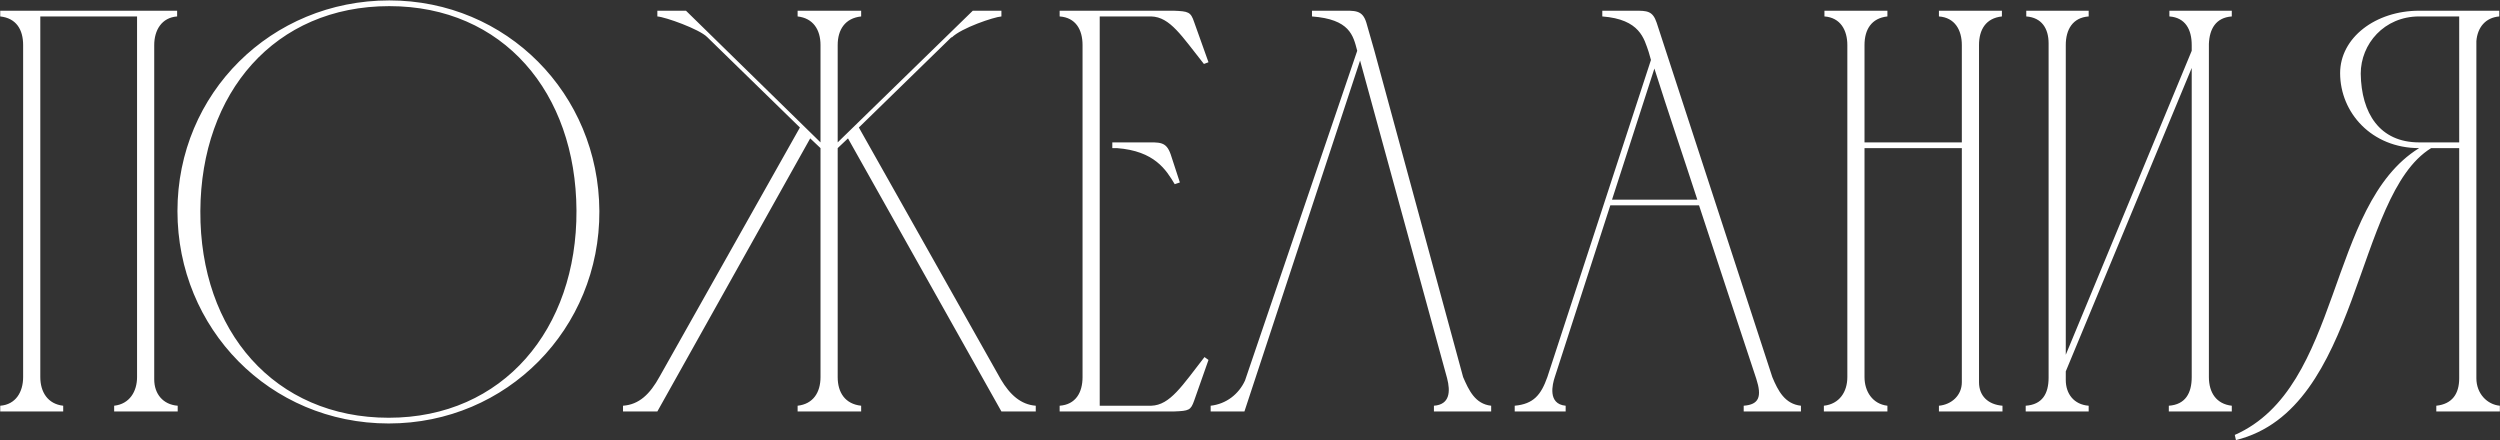 <?xml version="1.0" encoding="UTF-8"?> <svg xmlns="http://www.w3.org/2000/svg" width="4367" height="769" viewBox="0 0 4367 769" fill="none"><rect x="0" y="0" width="4367" height="769" fill="#333333" stroke="none"/><path d="M40.406 658.723V78.723C40.406 51.723 28.406 31.723 0.406 28.723V18.723H309.406V28.723C282.406 30.723 269.406 52.723 269.406 78.723V662.723C269.406 687.723 284.406 706.723 310.406 708.723V718.723H199.406V708.723C226.406 705.723 239.406 683.723 239.406 658.723V28.723H70.406V658.723C70.406 684.723 83.406 705.723 110.406 708.723V718.723H0.406V708.723C27.406 706.723 40.406 684.723 40.406 658.723ZM1006.98 367.723C1005.98 161.723 878.977 10.723 679.977 10.723C479.977 10.723 350.977 161.723 349.977 368.723C348.977 578.723 479.977 729.723 678.977 729.723C878.977 729.723 1007.98 574.723 1006.98 367.723ZM1046.98 368.723C1047.98 573.723 885.977 739.723 678.977 739.723C470.977 739.723 309.977 573.723 309.977 368.723C309.977 162.723 473.977 0.723 679.977 0.723C884.977 0.723 1045.98 163.723 1046.98 368.723ZM1088.27 718.723V708.723C1116.27 706.723 1135.27 688.723 1152.27 657.723L1397.27 222.723L1235.27 64.723C1221.27 50.723 1162.27 29.723 1148.27 28.723V18.723H1198.27L1433.27 248.723V78.723C1433.27 51.723 1420.27 31.723 1393.27 28.723V18.723H1504.27V28.723C1476.27 31.723 1463.27 51.723 1463.27 78.723V248.723L1699.27 18.723H1749.27V28.723C1736.27 29.723 1679.27 48.723 1662.27 65.723V64.723L1500.27 222.723L1748.27 662.723C1764.27 689.723 1783.27 706.723 1809.27 708.723V718.723H1749.27L1481.27 241.723L1463.27 258.723V658.723C1463.27 685.723 1476.27 705.723 1504.27 708.723V718.723H1393.27V708.723C1420.27 705.723 1433.27 685.723 1433.27 658.723V258.723L1415.27 241.723L1148.27 718.723H1088.27ZM1850.99 18.723H2049.99C2075.99 19.723 2079.99 20.723 2085.99 38.723L2110.99 108.723L2102.99 111.723C2063.99 62.723 2043.99 29.723 2010.99 28.723H1920.99V708.723H2010.99C2043.99 707.723 2064.99 673.723 2103.99 623.723L2110.99 628.723L2085.99 699.723C2079.99 716.723 2076.99 717.723 2050.99 718.723H1850.99V708.723C1878.99 706.723 1890.99 685.723 1890.99 658.723V78.723C1890.99 51.723 1878.99 30.723 1850.99 28.723V18.723ZM1942.99 248.723H1950.99C1968.99 248.723 1984.99 248.723 1998.99 248.723C2025.99 248.723 2036.99 246.723 2044.99 269.723L2060.99 318.723L2051.99 321.723C2036.99 296.723 2016.99 263.723 1950.99 258.723H1942.99V248.723ZM2604.78 708.723V718.723H2504.78V708.723C2532.78 706.723 2533.78 683.723 2527.78 660.723L2375.78 105.723L2173.78 718.723H2114.78V708.723C2141.78 705.723 2163.78 688.723 2174.78 664.723L2370.78 88.723C2363.78 61.723 2357.78 33.723 2291.78 28.723V18.723C2309.78 18.723 2326.78 18.723 2340.78 18.723C2366.78 18.723 2379.78 16.723 2386.78 39.723L2400.78 88.723L2555.78 658.723C2565.78 681.723 2576.78 705.723 2604.78 708.723ZM2645.89 718.723V708.723C2678.89 705.723 2691.89 689.723 2702.89 658.723L2883.89 104.723L2879.89 90.723C2871.89 67.723 2864.89 33.723 2798.89 28.723V18.723C2817.89 18.723 2836.89 18.723 2855.89 18.723C2876.89 18.723 2886.89 18.723 2893.89 39.723L3095.89 658.723C3105.89 682.723 3117.89 705.723 3145.89 708.723V718.723H3045.89V708.723C3072.89 706.723 3077.89 692.723 3067.89 661.723C3034.89 561.723 3000.89 459.723 2967.89 358.723H2812.89L2715.89 658.723C2711.89 670.723 2702.89 705.723 2734.89 708.723V718.723H2645.89ZM2815.89 348.723H2964.89C2939.89 271.723 2913.89 195.723 2889.89 119.723L2815.89 348.723ZM3185.93 708.723C3212.93 705.723 3226.93 684.723 3226.93 658.723V78.723C3226.93 52.723 3214.93 30.723 3186.93 28.723V18.723H3296.93V28.723C3268.93 31.723 3256.93 51.723 3256.93 78.723V248.723H3426.93V78.723C3426.93 52.723 3414.93 30.723 3386.93 28.723V18.723H3496.93V28.723C3468.93 31.723 3456.93 51.723 3456.93 78.723V667.723C3456.93 691.723 3472.93 706.723 3497.93 708.723V718.723H3386.93V708.723C3408.93 706.723 3426.93 690.723 3426.93 667.723V258.723H3256.93V658.723C3256.93 683.723 3270.93 705.723 3296.93 708.723V718.723H3185.93V708.723ZM3608.49 619.723L3828.49 88.723V78.723C3828.49 51.723 3817.49 30.723 3789.49 28.723V18.723H3898.49V28.723C3870.49 30.723 3859.49 50.723 3858.49 76.723V658.723C3858.49 685.723 3871.49 705.723 3898.49 708.723V718.723H3788.49V708.723C3817.49 706.723 3828.49 686.723 3828.49 658.723V118.723L3608.49 648.723V663.723C3608.49 687.723 3622.49 706.723 3648.49 708.723V718.723H3538.49V708.723C3567.49 706.723 3578.49 687.723 3578.49 659.723V75.723C3578.49 49.723 3566.49 30.723 3539.49 28.723V18.723H3648.49V28.723C3620.49 30.723 3608.49 51.723 3608.49 78.723V619.723ZM4366.73 718.723H4255.73V708.723C4283.73 705.723 4295.73 687.723 4295.73 660.723V258.723H4246.73C4111.73 341.723 4124.73 714.723 3905.73 768.723L3903.73 759.723C4091.73 676.723 4063.73 358.723 4225.73 258.723C4142.73 258.723 4087.73 196.723 4087.73 127.723C4087.73 65.723 4149.73 18.723 4225.73 18.723H4365.73V28.723C4341.73 30.723 4327.73 47.723 4325.73 71.723V660.723C4325.73 687.723 4344.73 706.723 4366.73 708.723V718.723ZM4295.73 248.723V28.723H4225.73C4164.73 28.723 4123.73 76.723 4123.73 128.723C4124.73 197.723 4156.73 248.723 4225.73 248.723H4295.73Z" fill="white"></path></svg> 
